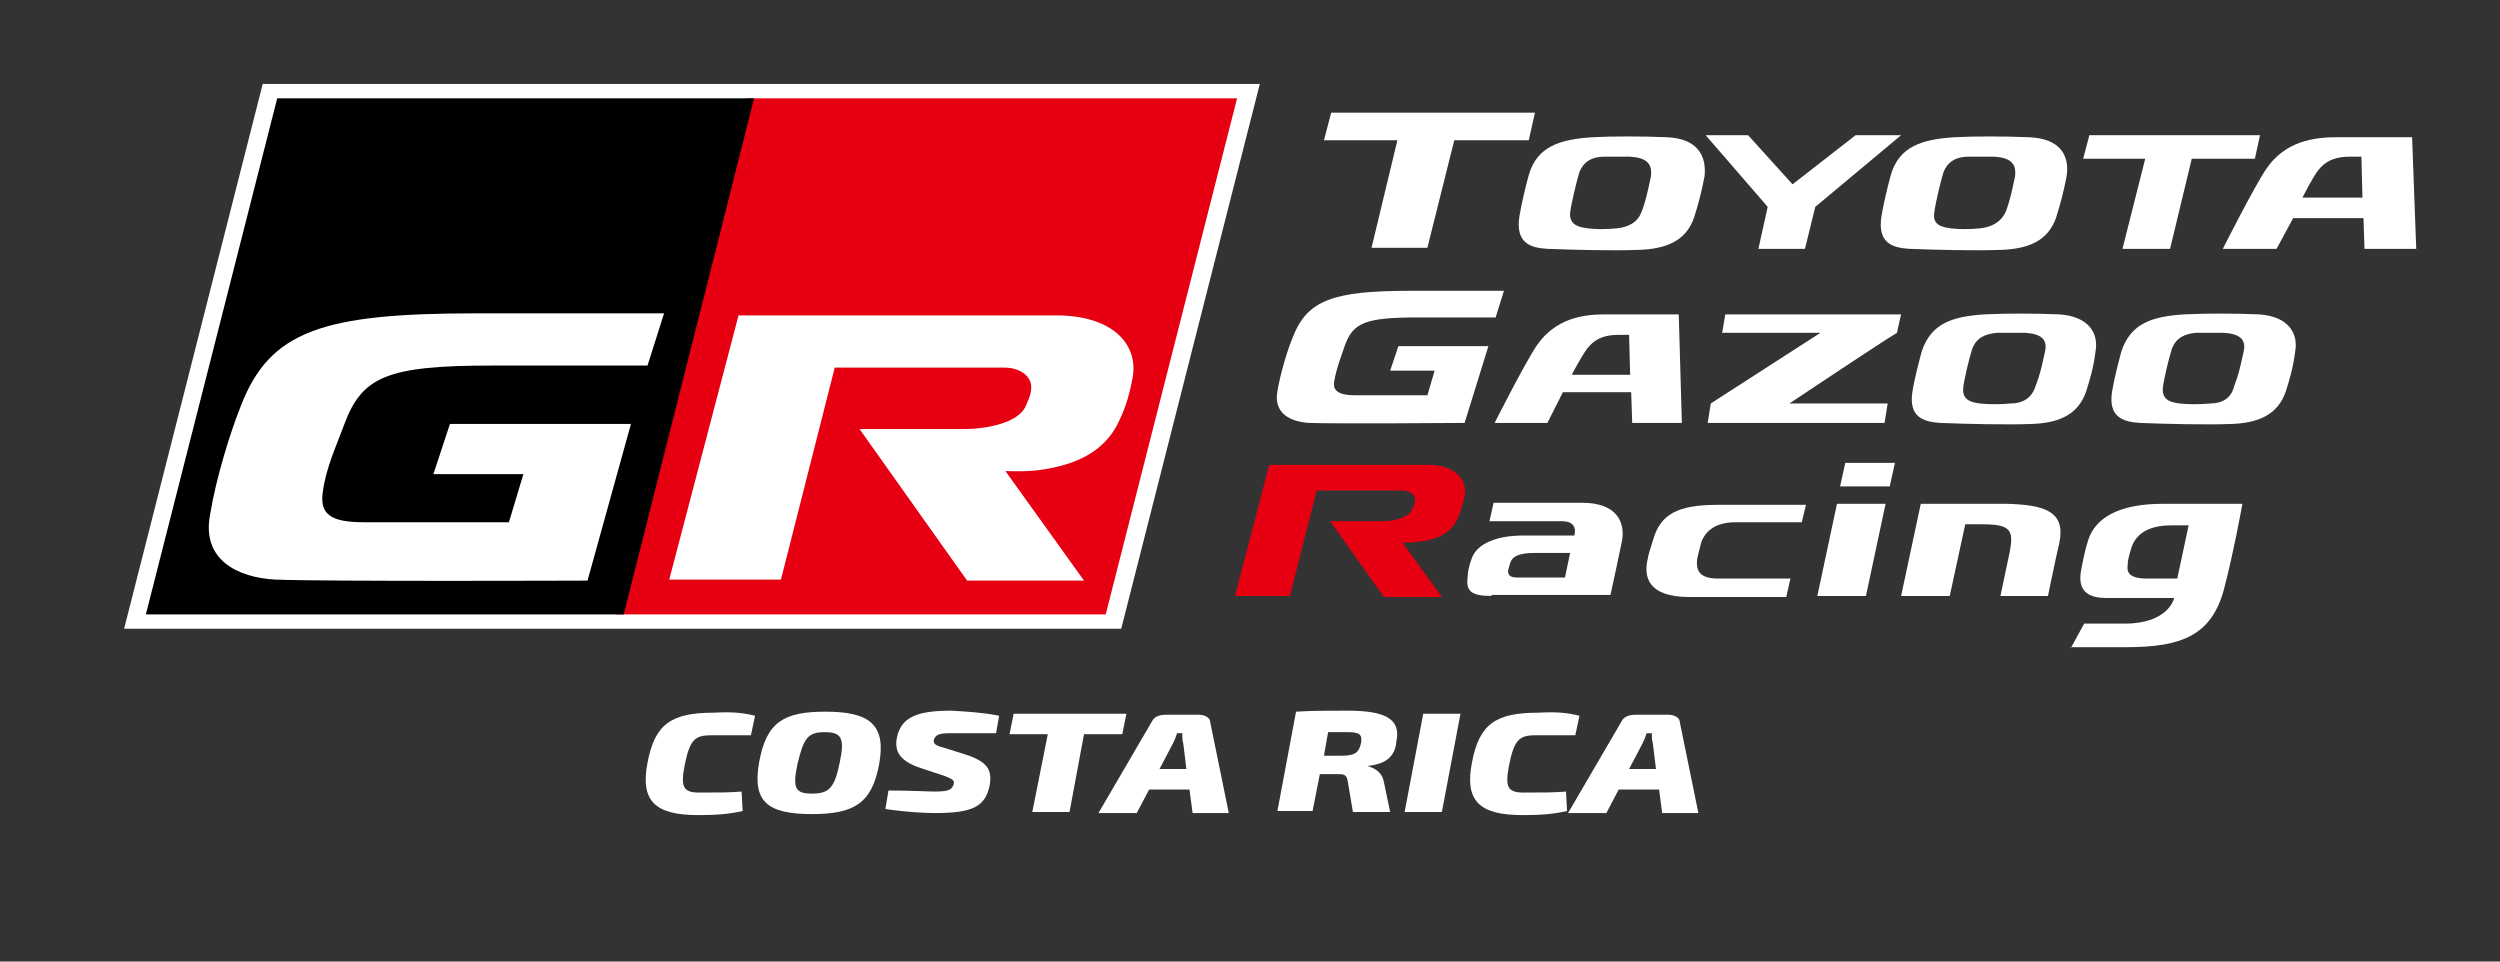 <svg xmlns="http://www.w3.org/2000/svg" width="234" height="90" viewBox="0 0 234 90" fill="none"><rect x="0" y="0" width="234" height="90" fill="#333333" stroke="none"/><g clip-path="url(#clip0_13341_16323)"><mask id="mask0_13341_16323" style="mask-type:luminance" maskUnits="userSpaceOnUse" x="0" y="0" width="234" height="90"><path d="M234 0H0V90H234V0Z" fill="white"></path></mask><g mask="url(#mask0_13341_16323)"><path d="M70.673 66.997L70.285 68.818C69.027 68.818 68.155 68.818 66.606 68.818C65.057 68.818 64.573 69.201 64.089 71.597C63.702 73.61 63.896 74.185 65.445 74.185C67.187 74.185 68.252 74.185 69.414 74.09L69.511 75.911C68.252 76.198 67.091 76.294 65.348 76.294C61.282 76.294 59.926 74.952 60.604 71.406C61.282 67.764 62.831 66.709 66.8 66.709C68.543 66.613 69.511 66.709 70.673 66.997Z" fill="white"></path></g><mask id="mask1_13341_16323" style="mask-type:luminance" maskUnits="userSpaceOnUse" x="0" y="0" width="234" height="90"><path d="M234 0H0V90H234V0Z" fill="white"></path></mask><g mask="url(#mask1_13341_16323)"><path d="M82.292 71.502C81.615 75.24 79.872 76.198 75.999 76.198C71.836 76.198 70.384 75.048 71.062 71.31C71.74 67.572 73.385 66.613 77.258 66.613C81.324 66.613 82.97 67.764 82.292 71.502ZM74.644 71.502C74.16 73.802 74.45 74.281 75.999 74.281C77.645 74.281 78.129 73.706 78.613 71.31C79.097 69.01 78.71 68.53 77.161 68.53C75.612 68.53 75.225 69.105 74.644 71.502Z" fill="white"></path></g><mask id="mask2_13341_16323" style="mask-type:luminance" maskUnits="userSpaceOnUse" x="0" y="0" width="234" height="90"><path d="M234 0H0V90H234V0Z" fill="white"></path></mask><g mask="url(#mask2_13341_16323)"><path d="M93.521 66.997L93.23 68.626C92.165 68.626 90.519 68.626 89.067 68.626C88.002 68.626 87.615 68.722 87.421 69.201C87.325 69.585 87.518 69.776 88.293 69.968L90.423 70.639C92.456 71.31 92.843 72.077 92.649 73.418C92.262 75.527 91.004 76.102 87.518 76.102C86.55 76.102 84.711 76.006 82.871 75.719L83.162 73.994C85.388 73.994 86.841 74.09 87.325 74.09C88.68 74.09 89.067 73.994 89.261 73.418C89.358 73.035 89.164 72.939 88.486 72.652L86.163 71.885C84.13 71.214 83.742 70.256 83.936 69.105C84.323 67.093 85.872 66.518 89.067 66.518C90.616 66.613 92.165 66.709 93.521 66.997Z" fill="white"></path></g><mask id="mask3_13341_16323" style="mask-type:luminance" maskUnits="userSpaceOnUse" x="0" y="0" width="234" height="90"><path d="M234 0H0V90H234V0Z" fill="white"></path></mask><g mask="url(#mask3_13341_16323)"><path d="M101.463 68.722L100.107 76.006H96.622L98.074 68.722H94.492L94.879 66.805H105.432L105.045 68.722H101.463Z" fill="white"></path></g><mask id="mask4_13341_16323" style="mask-type:luminance" maskUnits="userSpaceOnUse" x="0" y="0" width="234" height="90"><path d="M234 0H0V90H234V0Z" fill="white"></path></mask><g mask="url(#mask4_13341_16323)"><path d="M107.56 73.898L106.399 76.102H102.816L107.851 67.476C108.044 67.093 108.528 66.901 109.109 66.901H112.207C112.788 66.901 113.272 67.189 113.272 67.572L115.015 76.102H111.627L111.336 73.898H107.56ZM110.755 69.585C110.658 69.297 110.658 68.914 110.658 68.626H110.174C110.077 68.914 109.981 69.201 109.787 69.585L108.528 71.981H111.046L110.755 69.585Z" fill="white"></path></g><mask id="mask5_13341_16323" style="mask-type:luminance" maskUnits="userSpaceOnUse" x="0" y="0" width="234" height="90"><path d="M234 0H0V90H234V0Z" fill="white"></path></mask><g mask="url(#mask5_13341_16323)"><path d="M127.989 71.693C128.57 71.885 129.345 72.172 129.538 73.227L130.119 76.006H126.634L126.15 73.131C126.053 72.556 125.859 72.46 125.278 72.46H123.536L122.858 75.91H119.566L121.309 66.613C122.858 66.518 124.02 66.518 126.15 66.518C129.441 66.518 131.184 67.189 130.7 69.393C130.603 70.639 129.926 71.502 127.989 71.693ZM126.15 68.53H124.31L123.923 70.735H125.569C126.827 70.735 127.215 70.447 127.408 69.489C127.505 68.722 127.215 68.53 126.15 68.53Z" fill="white"></path></g><mask id="mask6_13341_16323" style="mask-type:luminance" maskUnits="userSpaceOnUse" x="0" y="0" width="234" height="90"><path d="M234 0H0V90H234V0Z" fill="white"></path></mask><g mask="url(#mask6_13341_16323)"><path d="M131.473 76.006L133.215 66.805H136.701L134.958 76.006H131.473Z" fill="white"></path></g><mask id="mask7_13341_16323" style="mask-type:luminance" maskUnits="userSpaceOnUse" x="0" y="0" width="234" height="90"><path d="M234 0H0V90H234V0Z" fill="white"></path></mask><g mask="url(#mask7_13341_16323)"><path d="M147.837 66.997L147.449 68.818C146.191 68.818 145.319 68.818 143.77 68.818C142.221 68.818 141.737 69.201 141.253 71.597C140.866 73.61 141.06 74.185 142.609 74.185C144.351 74.185 145.416 74.185 146.578 74.09L146.675 75.911C145.416 76.198 144.255 76.294 142.512 76.294C138.446 76.294 137.09 74.952 137.768 71.406C138.446 67.764 139.995 66.709 143.964 66.709C145.707 66.613 146.675 66.709 147.837 66.997Z" fill="white"></path></g><mask id="mask8_13341_16323" style="mask-type:luminance" maskUnits="userSpaceOnUse" x="0" y="0" width="234" height="90"><path d="M234 0H0V90H234V0Z" fill="white"></path></mask><g mask="url(#mask8_13341_16323)"><path d="M151.513 73.898L150.352 76.102H146.77L151.804 67.476C151.997 67.093 152.482 66.901 153.062 66.901H156.161C156.741 66.901 157.225 67.189 157.225 67.572L158.968 76.102H155.58L155.289 73.898H151.513ZM154.708 69.585C154.611 69.297 154.611 68.914 154.611 68.626H154.127C154.031 68.914 153.934 69.201 153.74 69.585L152.482 71.981H154.999L154.708 69.585Z" fill="white"></path></g><mask id="mask9_13341_16323" style="mask-type:luminance" maskUnits="userSpaceOnUse" x="0" y="0" width="234" height="90"><path d="M234 0H0V90H234V0Z" fill="white"></path></mask><g mask="url(#mask9_13341_16323)"><path d="M157.131 29.425H150.258C148.128 29.425 145.61 29.808 143.868 32.3C142.803 33.834 139.898 39.585 139.898 39.585H144.836L146.288 36.709H152.678L152.775 39.585H157.422L157.131 29.425ZM147.16 34.984C147.16 34.984 148.031 33.355 148.515 32.684C149.386 31.534 150.451 31.342 151.516 31.342C152.194 31.342 152.484 31.342 152.484 31.342L152.581 35.08H147.16V34.984Z" fill="white"></path></g><mask id="mask10_13341_16323" style="mask-type:luminance" maskUnits="userSpaceOnUse" x="0" y="0" width="234" height="90"><path d="M234 0H0V90H234V0Z" fill="white"></path></mask><g mask="url(#mask10_13341_16323)"><path d="M225.772 12.843H218.704C216.574 12.843 213.864 13.227 212.121 15.815C211.056 17.348 208.055 23.291 208.055 23.291H213.089L214.638 20.415H221.221L221.318 23.291H226.159L225.772 12.843ZM215.509 18.498C215.509 18.498 216.381 16.773 216.865 16.102C217.736 14.856 218.898 14.665 219.963 14.665C220.641 14.665 221.028 14.665 221.028 14.665L221.125 18.498H215.509Z" fill="white"></path></g><mask id="mask11_13341_16323" style="mask-type:luminance" maskUnits="userSpaceOnUse" x="0" y="0" width="234" height="90"><path d="M234 0H0V90H234V0Z" fill="white"></path></mask><g mask="url(#mask11_13341_16323)"><path d="M176.395 39.585L176.686 37.764H167.488C167.488 37.764 176.395 31.821 177.557 31.15C177.654 30.671 177.847 29.808 177.944 29.425H161.486L161.195 31.15H170.393L160.13 37.764L159.84 39.585H176.395Z" fill="white"></path></g><mask id="mask12_13341_16323" style="mask-type:luminance" maskUnits="userSpaceOnUse" x="0" y="0" width="234" height="90"><path d="M234 0H0V90H234V0Z" fill="white"></path></mask><g mask="url(#mask12_13341_16323)"><path d="M192.756 29.425C190.529 29.329 187.625 29.329 185.785 29.425C182.687 29.617 180.751 30.288 179.879 32.875C179.589 33.93 179.202 35.463 179.008 36.613C178.621 39.01 179.976 39.489 181.622 39.585C184.042 39.681 187.721 39.776 190.239 39.681C192.562 39.585 194.498 38.914 195.273 36.613C195.66 35.367 195.951 34.409 196.144 32.875C196.435 31.246 195.563 29.617 192.756 29.425ZM188.205 37.764C187.334 37.859 186.076 37.859 185.301 37.764C184.72 37.668 183.655 37.572 183.752 36.326C183.849 35.463 184.333 33.45 184.623 32.588C185.011 31.629 185.785 31.246 186.947 31.15C187.818 31.15 188.786 31.15 189.561 31.15C191.11 31.246 191.691 31.821 191.4 32.971C191.11 34.313 190.916 35.176 190.529 36.134C190.142 37.38 189.174 37.764 188.205 37.764Z" fill="white"></path></g><mask id="mask13_13341_16323" style="mask-type:luminance" maskUnits="userSpaceOnUse" x="0" y="0" width="234" height="90"><path d="M234 0H0V90H234V0Z" fill="white"></path></mask><g mask="url(#mask13_13341_16323)"><path d="M155.967 12.843C153.643 12.748 150.932 12.748 149.093 12.843C145.995 13.035 143.865 13.706 143.09 16.39C142.8 17.444 142.413 19.073 142.219 20.224C141.832 22.716 143.187 23.195 144.833 23.291C147.35 23.387 150.836 23.482 153.449 23.387C155.87 23.291 157.806 22.62 158.581 20.32C158.968 19.073 159.258 18.019 159.549 16.486C159.742 14.569 158.871 12.939 155.967 12.843ZM151.32 21.374C150.351 21.47 149.383 21.47 148.609 21.374C148.028 21.278 146.866 21.182 146.963 19.936C147.06 19.073 147.544 17.061 147.834 16.102C148.222 15.144 148.996 14.665 150.158 14.665C151.029 14.665 151.804 14.665 152.578 14.665C154.127 14.76 154.708 15.335 154.514 16.581C154.224 17.923 154.03 18.882 153.643 19.84C153.256 20.895 152.288 21.278 151.32 21.374Z" fill="white"></path></g><mask id="mask14_13341_16323" style="mask-type:luminance" maskUnits="userSpaceOnUse" x="0" y="0" width="234" height="90"><path d="M234 0H0V90H234V0Z" fill="white"></path></mask><g mask="url(#mask14_13341_16323)"><path d="M189.853 12.843C187.53 12.748 184.819 12.748 182.98 12.843C179.882 13.035 177.752 13.706 176.977 16.39C176.687 17.444 176.299 19.073 176.106 20.224C175.718 22.716 177.074 23.195 178.72 23.291C181.237 23.387 184.722 23.482 187.336 23.387C189.757 23.291 191.693 22.62 192.467 20.32C192.855 19.073 193.145 18.019 193.436 16.486C193.726 14.569 192.855 12.939 189.853 12.843ZM185.303 21.374C184.335 21.47 183.367 21.47 182.592 21.374C182.011 21.278 180.85 21.182 181.043 19.936C181.14 19.073 181.624 17.061 181.915 16.102C182.302 15.144 183.076 14.665 184.238 14.665C185.109 14.665 185.884 14.665 186.659 14.665C188.208 14.76 188.788 15.335 188.595 16.581C188.304 17.923 188.111 18.882 187.723 19.84C187.239 20.895 186.271 21.278 185.303 21.374Z" fill="white"></path></g><mask id="mask15_13341_16323" style="mask-type:luminance" maskUnits="userSpaceOnUse" x="0" y="0" width="234" height="90"><path d="M234 0H0V90H234V0Z" fill="white"></path></mask><g mask="url(#mask15_13341_16323)"><path d="M211.443 29.425C209.216 29.329 206.312 29.329 204.473 29.425C201.375 29.617 199.438 30.288 198.567 32.875C198.276 33.93 197.889 35.463 197.696 36.613C197.308 39.01 198.664 39.489 200.31 39.585C202.73 39.681 206.409 39.776 208.926 39.681C211.25 39.585 213.186 38.914 213.96 36.613C214.348 35.367 214.638 34.409 214.832 32.875C215.122 31.246 214.251 29.617 211.443 29.425ZM206.893 37.764C206.022 37.859 204.763 37.859 203.989 37.764C203.408 37.668 202.343 37.572 202.44 36.326C202.536 35.463 203.02 33.45 203.311 32.588C203.698 31.629 204.473 31.246 205.538 31.15C206.409 31.15 207.377 31.15 208.152 31.15C209.701 31.246 210.281 31.821 209.991 32.971C209.701 34.313 209.507 35.176 209.12 36.134C208.829 37.38 207.861 37.764 206.893 37.764Z" fill="white"></path></g><mask id="mask16_13341_16323" style="mask-type:luminance" maskUnits="userSpaceOnUse" x="0" y="0" width="234" height="90"><path d="M234 0H0V90H234V0Z" fill="white"></path></mask><g mask="url(#mask16_13341_16323)"><path d="M139.606 55.783C137.67 55.783 137.186 55.303 137.379 53.962C137.379 53.578 137.476 53.003 137.767 52.236C138.251 50.895 140.09 50.128 142.51 50.128H147.351C147.351 50.128 147.835 48.786 146.189 48.786H139.412L139.8 47.061H148.126C151.127 47.061 152.192 48.69 151.805 50.703C151.514 52.141 150.74 55.687 150.74 55.687H139.606V55.783ZM142.026 54.057H146.48L146.964 51.757H143.672C142.22 51.757 141.542 52.045 141.349 52.716C141.252 53.003 141.252 53.099 141.155 53.387C141.155 53.77 141.252 54.057 142.026 54.057Z" fill="white"></path></g><mask id="mask17_13341_16323" style="mask-type:luminance" maskUnits="userSpaceOnUse" x="0" y="0" width="234" height="90"><path d="M234 0H0V90H234V0Z" fill="white"></path></mask><g mask="url(#mask17_13341_16323)"><path d="M158.096 55.879C154.224 55.879 153.836 53.962 154.224 52.332C154.321 51.757 154.417 51.566 154.708 50.607C155.386 48.115 157.031 47.252 160.807 47.252H169.036L168.649 48.882H162.453C160.323 48.882 159.549 49.936 159.258 50.703C159.064 51.374 158.968 51.853 158.871 52.236C158.677 53.482 159.161 54.153 160.807 54.153H167.584L167.197 55.879H158.096Z" fill="white"></path></g><mask id="mask18_13341_16323" style="mask-type:luminance" maskUnits="userSpaceOnUse" x="0" y="0" width="234" height="90"><path d="M234 0H0V90H234V0Z" fill="white"></path></mask><g mask="url(#mask18_13341_16323)"><path d="M172.718 43.323H177.366L176.881 45.527H172.234L172.718 43.323Z" fill="white"></path></g><mask id="mask19_13341_16323" style="mask-type:luminance" maskUnits="userSpaceOnUse" x="0" y="0" width="234" height="90"><path d="M234 0H0V90H234V0Z" fill="white"></path></mask><g mask="url(#mask19_13341_16323)"><path d="M174.652 55.783L176.491 47.157H171.941L170.102 55.783H174.652Z" fill="white"></path></g><mask id="mask20_13341_16323" style="mask-type:luminance" maskUnits="userSpaceOnUse" x="0" y="0" width="234" height="90"><path d="M234 0H0V90H234V0Z" fill="white"></path></mask><g mask="url(#mask20_13341_16323)"><path d="M192.758 50.799C192.371 52.428 191.693 55.783 191.693 55.783H187.239C187.239 55.783 187.82 53.003 188.111 51.661C188.498 49.649 188.208 49.074 185.594 49.074H183.948L182.496 55.783H177.945L179.785 47.157H187.82C191.499 47.252 193.339 47.923 192.758 50.799Z" fill="white"></path></g><mask id="mask21_13341_16323" style="mask-type:luminance" maskUnits="userSpaceOnUse" x="0" y="0" width="234" height="90"><path d="M234 0H0V90H234V0Z" fill="white"></path></mask><g mask="url(#mask21_13341_16323)"><path d="M130.796 13.131L128.375 23.195H133.603L136.12 13.131H143.091L143.672 10.543H124.6L123.922 13.131H130.796Z" fill="white"></path></g><mask id="mask22_13341_16323" style="mask-type:luminance" maskUnits="userSpaceOnUse" x="0" y="0" width="234" height="90"><path d="M234 0H0V90H234V0Z" fill="white"></path></mask><g mask="url(#mask22_13341_16323)"><path d="M200.793 14.856L198.663 23.291H203.117L205.15 14.856H211.056L211.54 12.652H195.565L194.984 14.856H200.793Z" fill="white"></path></g><mask id="mask23_13341_16323" style="mask-type:luminance" maskUnits="userSpaceOnUse" x="0" y="0" width="234" height="90"><path d="M234 0H0V90H234V0Z" fill="white"></path></mask><g mask="url(#mask23_13341_16323)"><path d="M165.457 19.361L164.586 23.291H168.943L169.911 19.361L177.946 12.652H173.687L167.781 17.252L163.618 12.652H159.648L165.457 19.361Z" fill="white"></path></g><mask id="mask24_13341_16323" style="mask-type:luminance" maskUnits="userSpaceOnUse" x="0" y="0" width="234" height="90"><path d="M234 0H0V90H234V0Z" fill="white"></path></mask><g mask="url(#mask24_13341_16323)"><path d="M193.82 60.671L195.079 58.371H198.855C203.018 58.371 203.502 55.974 203.502 55.974H197.209C195.66 55.974 194.401 55.495 194.788 53.387C194.982 52.428 195.079 51.757 195.466 50.511C196.144 48.498 198.274 47.157 202.437 47.157C206.793 47.157 209.891 47.157 209.891 47.157C209.891 47.157 209.02 51.949 208.149 55.208C206.987 59.425 204.276 60.575 199.048 60.575H193.82V60.671ZM203.792 54.153L204.857 49.169C204.857 49.169 203.986 49.169 203.308 49.169C201.565 49.169 199.92 49.649 199.436 51.47C199.242 52.141 199.145 52.524 199.145 53.003C199.048 53.77 199.629 54.153 200.888 54.153H203.792Z" fill="white"></path></g><mask id="mask25_13341_16323" style="mask-type:luminance" maskUnits="userSpaceOnUse" x="0" y="0" width="234" height="90"><path d="M234 0H0V90H234V0Z" fill="white"></path></mask><g mask="url(#mask25_13341_16323)"><path d="M137.09 46.39C136.897 47.348 136.703 47.923 136.413 48.594C135.832 49.84 134.573 50.511 132.831 50.703C132.153 50.799 131.282 50.799 131.282 50.799L134.96 55.879H129.539L124.505 48.786C124.505 48.786 128.861 48.786 129.345 48.786C130.41 48.786 131.766 48.498 132.153 47.732C132.25 47.54 132.443 47.157 132.443 46.773C132.443 46.294 131.959 45.91 131.185 45.91C130.41 45.91 123.246 45.91 123.246 45.91L120.729 55.783H115.598L118.793 43.514H133.411C136.122 43.419 137.381 44.856 137.09 46.39Z" fill="#E60012"></path></g><mask id="mask26_13341_16323" style="mask-type:luminance" maskUnits="userSpaceOnUse" x="0" y="0" width="234" height="90"><path d="M234 0H0V90H234V0Z" fill="white"></path></mask><g mask="url(#mask26_13341_16323)"><path d="M139.315 32.396H130.892L130.118 34.697H134.281L133.603 36.997H126.826C125.374 36.997 124.696 36.613 124.89 35.655C125.083 34.505 125.471 33.546 125.858 32.396C126.632 30.192 127.794 29.712 132.732 29.712C135.346 29.712 139.993 29.712 139.993 29.712L140.767 27.221C140.767 27.221 133.797 27.221 131.957 27.221C124.793 27.221 122.373 28.083 121.017 31.534C120.533 32.684 119.855 34.888 119.565 36.613C119.178 38.722 120.824 39.489 122.566 39.585C124.987 39.681 137.088 39.585 137.088 39.585L139.315 32.396Z" fill="white"></path></g><mask id="mask27_13341_16323" style="mask-type:luminance" maskUnits="userSpaceOnUse" x="0" y="0" width="234" height="90"><path d="M234 0H0V90H234V0Z" fill="white"></path></mask><g mask="url(#mask27_13341_16323)"><path d="M24.59 7.859L11.617 58.85H104.946L117.919 7.859H24.59Z" fill="white"></path></g><mask id="mask28_13341_16323" style="mask-type:luminance" maskUnits="userSpaceOnUse" x="0" y="0" width="234" height="90"><path d="M234 0H0V90H234V0Z" fill="white"></path></mask><g mask="url(#mask28_13341_16323)"><path d="M70.772 9.201H69.901L57.605 57.508H103.495L115.791 9.201H70.772Z" fill="#E60012"></path></g><mask id="mask29_13341_16323" style="mask-type:luminance" maskUnits="userSpaceOnUse" x="0" y="0" width="234" height="90"><path d="M234 0H0V90H234V0Z" fill="white"></path></mask><g mask="url(#mask29_13341_16323)"><path d="M25.948 9.201L13.652 57.508H58.38L70.579 9.201H25.948Z" fill="black"></path></g><mask id="mask30_13341_16323" style="mask-type:luminance" maskUnits="userSpaceOnUse" x="0" y="0" width="234" height="90"><path d="M234 0H0V90H234V0Z" fill="white"></path></mask><g mask="url(#mask30_13341_16323)"><path d="M106.013 35.367C105.626 37.38 105.239 38.434 104.561 39.776C103.303 42.172 100.882 43.514 97.3 43.994C95.945 44.185 94.105 44.089 94.105 44.089L101.463 54.345H90.523L80.454 40.16C80.454 40.16 89.264 40.16 90.233 40.16C92.363 40.16 95.17 39.585 95.945 38.147C96.138 37.668 96.526 36.997 96.526 36.23C96.526 35.272 95.558 34.409 94.008 34.409C92.363 34.409 78.131 34.409 78.131 34.409L73.097 54.249H62.641L69.127 29.521H98.559C103.98 29.425 106.594 32.109 106.013 35.367Z" fill="white"></path></g><mask id="mask31_13341_16323" style="mask-type:luminance" maskUnits="userSpaceOnUse" x="0" y="0" width="234" height="90"><path d="M234 0H0V90H234V0Z" fill="white"></path></mask><g mask="url(#mask31_13341_16323)"><path d="M59.058 39.681H42.115L40.566 44.377H48.989L47.634 48.882H34.08C31.079 48.882 29.917 48.211 30.207 46.102C30.498 43.802 31.466 41.789 32.24 39.681C33.886 35.272 36.21 34.217 45.988 34.217C51.216 34.217 60.607 34.217 60.607 34.217L62.156 29.329C62.156 29.329 48.215 29.329 44.536 29.329C30.207 29.329 25.27 30.959 22.559 37.955C21.591 40.352 20.235 44.665 19.655 48.211C18.88 52.428 22.268 54.057 25.754 54.249C30.595 54.441 54.992 54.345 54.992 54.345L59.058 39.681Z" fill="white"></path></g></g><defs><clipPath id="clip0_13341_16323"><rect width="234" height="90" fill="white"></rect></clipPath></defs></svg>